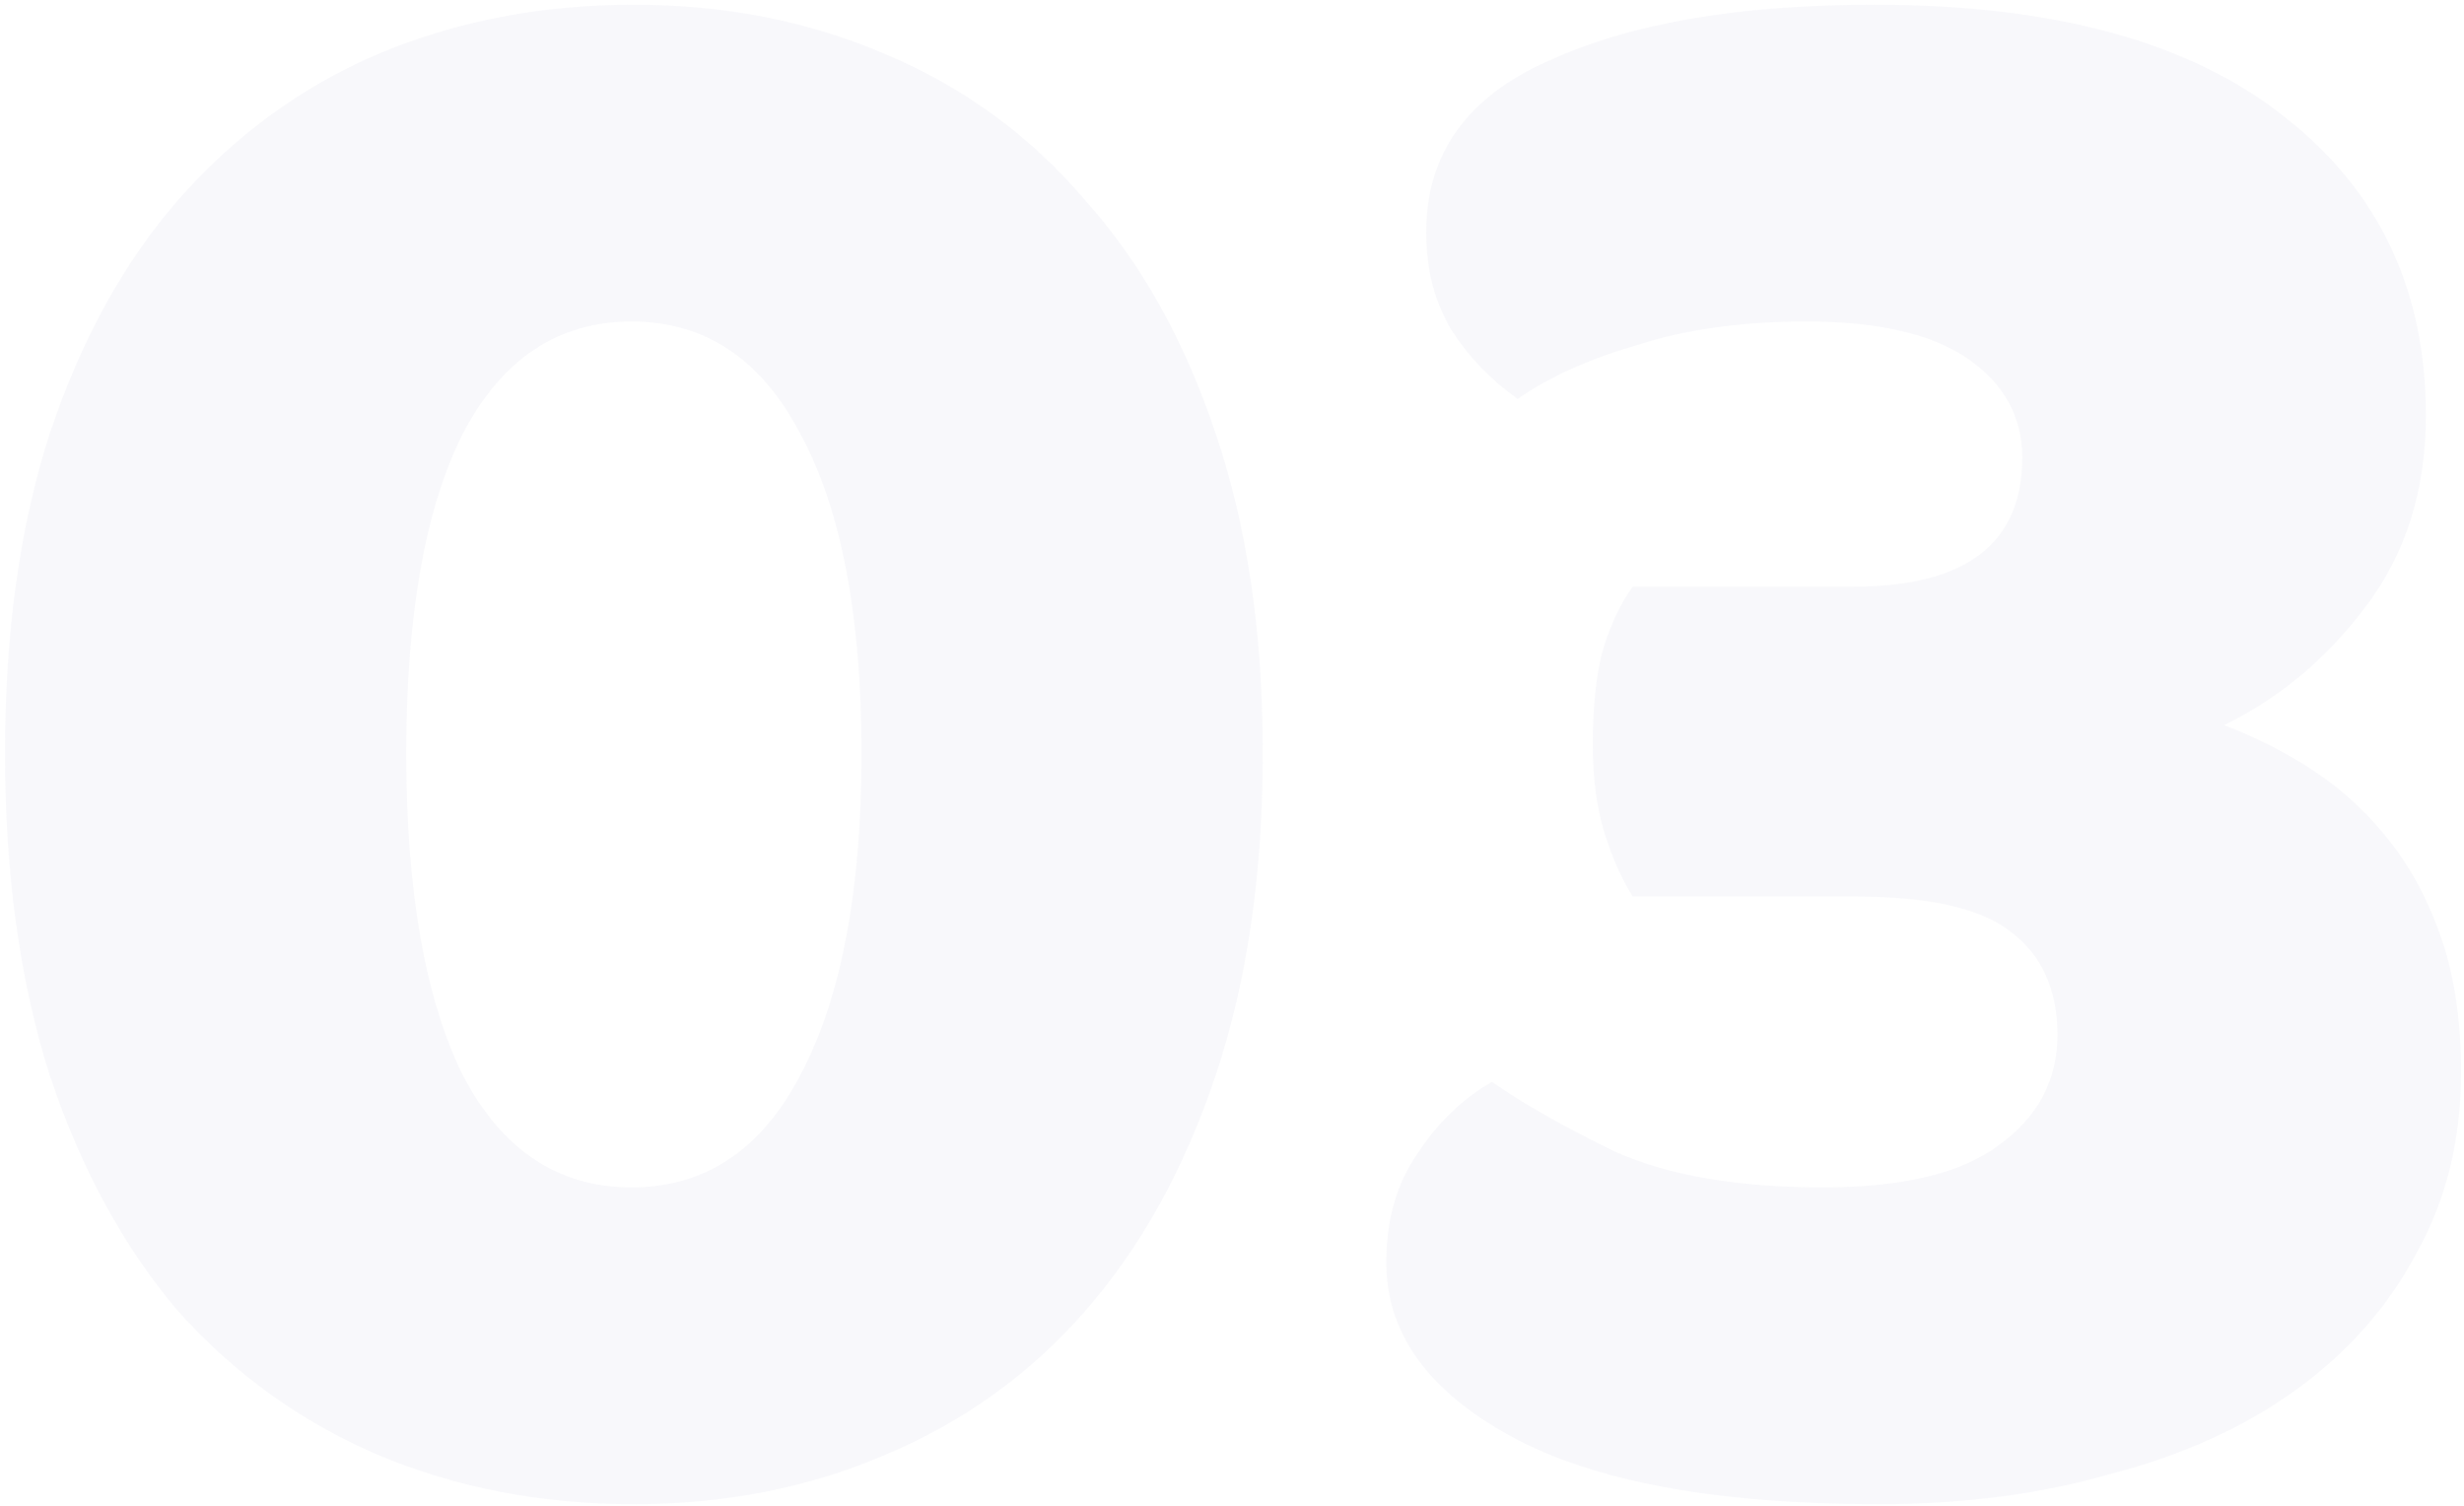 <svg width="252" height="154" viewBox="0 0 252 154" fill="none" xmlns="http://www.w3.org/2000/svg">
<path d="M88.109 77.04C88.109 62.96 86.029 52.08 81.869 44.4C77.869 36.72 72.109 32.88 64.589 32.88C57.069 32.88 51.309 36.72 47.309 44.4C43.469 52.08 41.549 62.96 41.549 77.04C41.549 91.12 43.469 102.08 47.309 109.92C51.309 117.6 57.069 121.44 64.589 121.44C72.109 121.44 77.869 117.6 81.869 109.92C86.029 102.08 88.109 91.12 88.109 77.04ZM129.149 77.04C129.149 89.36 127.549 100.32 124.349 109.92C121.149 119.52 116.669 127.6 110.909 134.16C105.309 140.56 98.509 145.44 90.509 148.8C82.669 152.16 74.109 153.84 64.829 153.84C55.389 153.84 46.669 152.16 38.669 148.8C30.829 145.44 24.029 140.56 18.269 134.16C12.669 127.6 8.269 119.52 5.069 109.92C2.029 100.32 0.509 89.36 0.509 77.04C0.509 64.72 2.029 53.84 5.069 44.4C8.269 34.8 12.669 26.8 18.269 20.4C24.029 13.84 30.829 8.88 38.669 5.52C46.669 2.16 55.389 0.48 64.829 0.48C74.109 0.48 82.669 2.16 90.509 5.52C98.509 8.88 105.309 13.84 110.909 20.4C116.669 26.8 121.149 34.8 124.349 44.4C127.549 53.84 129.149 64.72 129.149 77.04ZM191.701 0.48C210.101 0.48 224.101 4.32 233.701 12C243.301 19.52 248.101 29.68 248.101 42.48C248.101 50.16 246.021 56.72 241.861 62.16C237.861 67.44 233.061 71.44 227.461 74.16C230.821 75.44 233.941 77.04 236.821 78.96C239.701 80.88 242.261 83.28 244.501 86.16C246.741 89.04 248.501 92.4 249.781 96.24C251.061 100.08 251.701 104.56 251.701 109.68C251.701 116.56 250.181 122.72 247.141 128.16C244.261 133.6 240.181 138.24 234.901 142.08C229.621 145.92 223.301 148.8 215.941 150.72C208.741 152.8 200.821 153.84 192.181 153.84C175.541 153.84 162.981 151.52 154.501 146.88C146.021 142.24 141.781 136.32 141.781 129.12C141.781 124.8 142.821 121.12 144.901 118.08C146.981 114.88 149.541 112.4 152.581 110.64C155.781 112.88 160.021 115.28 165.301 117.84C170.741 120.24 177.781 121.44 186.421 121.44C194.581 121.44 200.581 120 204.421 117.12C208.421 114.24 210.421 110.48 210.421 105.84C210.421 101.2 208.821 97.68 205.621 95.28C202.581 92.88 197.221 91.68 189.541 91.68H166.981C165.861 89.92 164.901 87.76 164.101 85.2C163.301 82.64 162.901 79.6 162.901 76.08C162.901 72.4 163.221 69.28 163.861 66.72C164.661 64 165.701 61.76 166.981 60H189.541C201.061 60 206.821 55.6 206.821 46.8C206.821 42.64 204.981 39.28 201.301 36.72C197.621 34.16 192.101 32.88 184.741 32.88C178.181 32.88 172.421 33.68 167.461 35.28C162.501 36.72 158.421 38.56 155.221 40.8C152.501 38.88 150.261 36.56 148.501 33.84C146.741 30.96 145.861 27.6 145.861 23.76C145.861 15.76 150.021 9.92 158.341 6.24C166.661 2.4 177.781 0.48 191.701 0.48Z" fill="#5E59A2" fill-opacity="0.04"/>
</svg>
